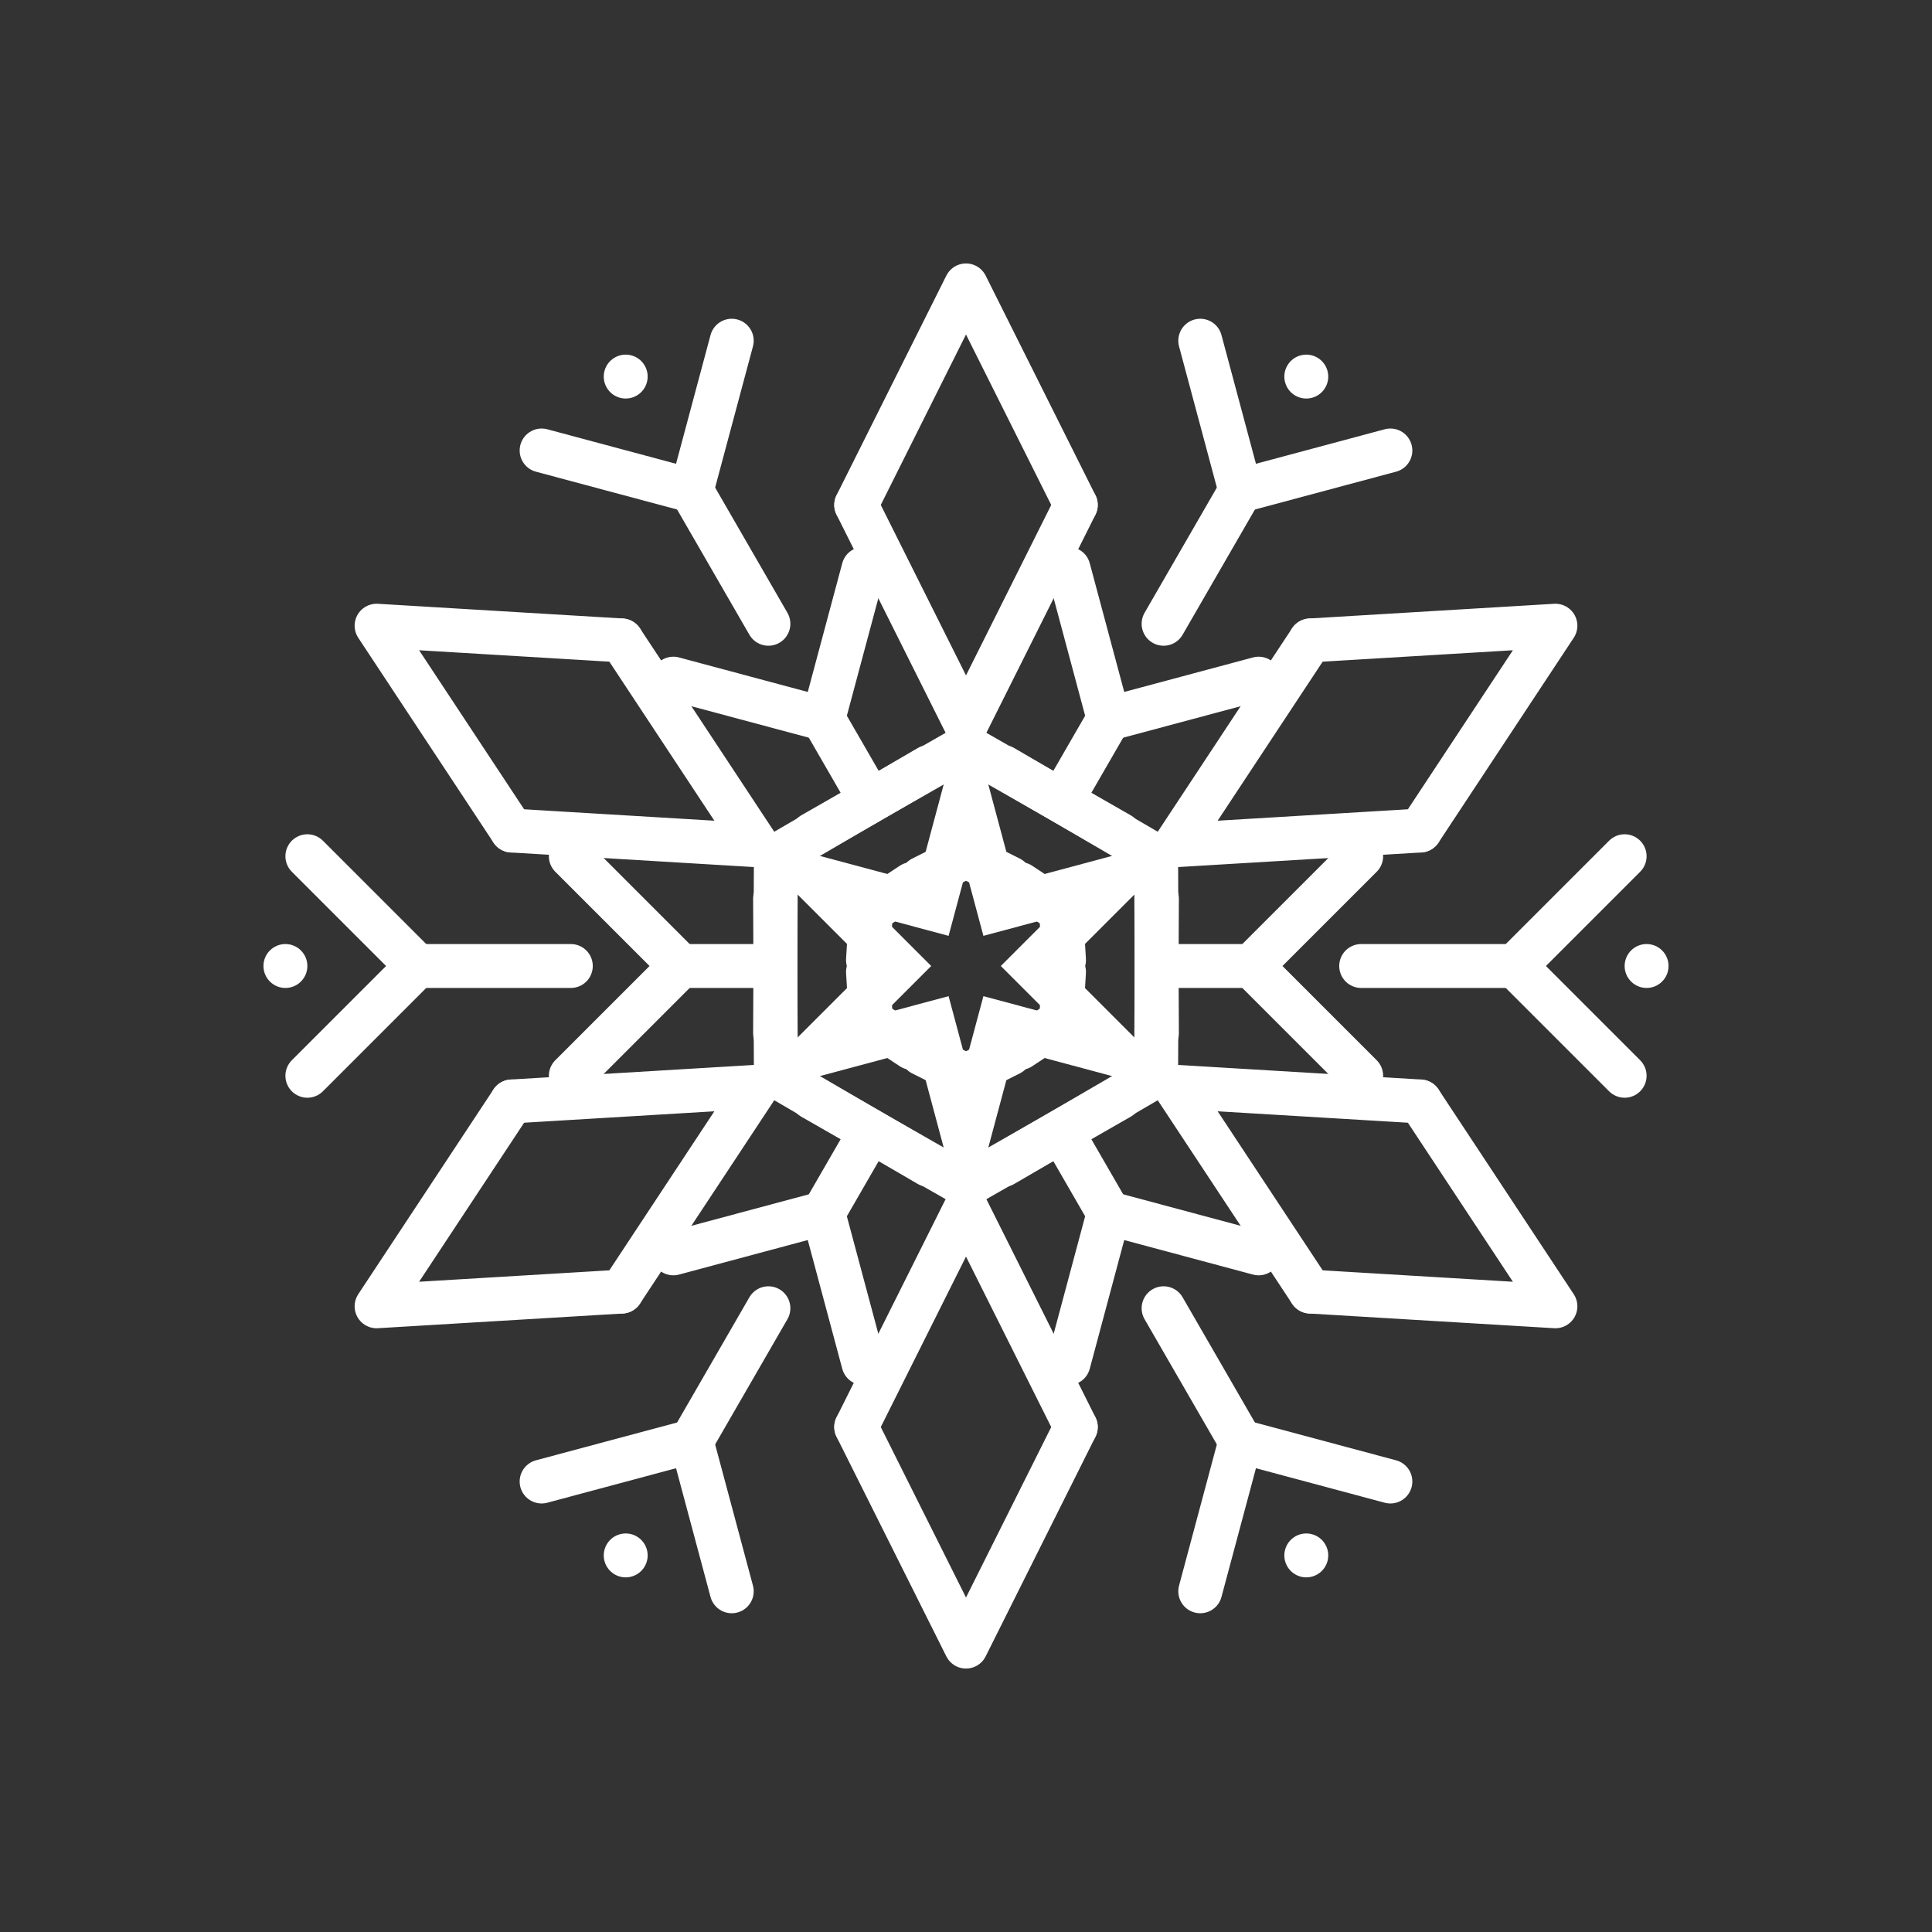 <svg width="88" height="88" viewBox="0 0 88 88" fill="none" xmlns="http://www.w3.org/2000/svg">
<rect x="0" y="0" width="88" height="88" fill="#333333" stroke="none"/>
<path d="M51 38L44 34L37 38" stroke="#ffffff" stroke-width="2" stroke-linecap="round" stroke-linejoin="round"/>
<path d="M46 40L44 39L42 40" stroke="#ffffff" stroke-width="2" stroke-linecap="round" stroke-linejoin="round"/>
<path d="M49 23L44 13L39 23" stroke="#ffffff" stroke-width="2" stroke-linecap="round" stroke-linejoin="round"/>
<path d="M39 23L44 33L49 23" stroke="#ffffff" stroke-width="2" stroke-linecap="round" stroke-linejoin="round"/>
<path d="M51 50L44 54L37 50" stroke="#ffffff" stroke-width="2" stroke-linecap="round" stroke-linejoin="round"/>
<path d="M46 48L44 49L42 48" stroke="#ffffff" stroke-width="2" stroke-linecap="round" stroke-linejoin="round"/>
<path d="M49 65L44 75L39 65" stroke="#ffffff" stroke-width="2" stroke-linecap="round" stroke-linejoin="round"/>
<path d="M39 65L44 55L49 65" stroke="#ffffff" stroke-width="2" stroke-linecap="round" stroke-linejoin="round"/>
<path d="M42.304 34.938L35.34 39L35.304 47.062" stroke="#ffffff" stroke-width="2" stroke-linecap="round" stroke-linejoin="round"/>
<path d="M41.536 40.268L39.67 41.5L39.536 43.732" stroke="#ffffff" stroke-width="2" stroke-linecap="round" stroke-linejoin="round"/>
<path d="M28.314 29.17L17.153 28.5L23.314 37.83" stroke="#ffffff" stroke-width="2" stroke-linecap="round" stroke-linejoin="round"/>
<path d="M23.314 37.83L34.474 38.5L28.314 29.17" stroke="#ffffff" stroke-width="2" stroke-linecap="round" stroke-linejoin="round"/>
<path d="M52.696 40.938L52.66 49L45.696 53.062" stroke="#ffffff" stroke-width="2" stroke-linecap="round" stroke-linejoin="round"/>
<path d="M48.464 44.268L48.33 46.5L46.464 47.732" stroke="#ffffff" stroke-width="2" stroke-linecap="round" stroke-linejoin="round"/>
<path d="M64.686 50.17L70.847 59.5L59.687 58.83" stroke="#ffffff" stroke-width="2" stroke-linecap="round" stroke-linejoin="round"/>
<path d="M59.687 58.83L53.526 49.5L64.686 50.17" stroke="#ffffff" stroke-width="2" stroke-linecap="round" stroke-linejoin="round"/>
<path d="M45.696 34.938L52.66 39L52.696 47.062" stroke="#ffffff" stroke-width="2" stroke-linecap="round" stroke-linejoin="round"/>
<path d="M46.464 40.268L48.33 41.5L48.464 43.732" stroke="#ffffff" stroke-width="2" stroke-linecap="round" stroke-linejoin="round"/>
<path d="M59.686 29.17L70.847 28.5L64.686 37.83" stroke="#ffffff" stroke-width="2" stroke-linecap="round" stroke-linejoin="round"/>
<path d="M64.686 37.83L53.526 38.5L59.686 29.17" stroke="#ffffff" stroke-width="2" stroke-linecap="round" stroke-linejoin="round"/>
<path d="M35.304 40.938L35.34 49L42.304 53.062" stroke="#ffffff" stroke-width="2" stroke-linecap="round" stroke-linejoin="round"/>
<path d="M39.536 44.268L39.67 46.5L41.536 47.732" stroke="#ffffff" stroke-width="2" stroke-linecap="round" stroke-linejoin="round"/>
<path d="M23.314 50.17L17.153 59.5L28.314 58.83" stroke="#ffffff" stroke-width="2" stroke-linecap="round" stroke-linejoin="round"/>
<path d="M28.314 58.83L34.474 49.5L23.314 50.17" stroke="#ffffff" stroke-width="2" stroke-linecap="round" stroke-linejoin="round"/>
<path d="M56.5 22.349L53 28.412" stroke="#ffffff" stroke-width="2" stroke-linecap="round"/>
<path d="M50.5 32.742L48.5 36.206" stroke="#ffffff" stroke-width="2" stroke-linecap="round"/>
<path d="M48.67 25.912L50.5 32.742L57.33 30.912" stroke="#ffffff" stroke-width="2" stroke-linecap="round"/>
<path d="M54.67 15.519L56.5 22.349L63.33 20.519" stroke="#ffffff" stroke-width="2" stroke-linecap="round"/>
<path d="M43.964 52.062L42.5 46.598L37.036 48.062" stroke="#ffffff" stroke-width="2" stroke-linecap="round"/>
<circle cx="59.5" cy="17.153" r="1" transform="rotate(30 59.5 17.153)" fill="#ffffff"/>
<path d="M31.5 65.651L35 59.589" stroke="#ffffff" stroke-width="2" stroke-linecap="round"/>
<path d="M37.5 55.258L39.5 51.794" stroke="#ffffff" stroke-width="2" stroke-linecap="round"/>
<path d="M30.67 57.089L37.5 55.258L39.33 62.089" stroke="#ffffff" stroke-width="2" stroke-linecap="round"/>
<path d="M24.67 67.481L31.5 65.651L33.33 72.481" stroke="#ffffff" stroke-width="2" stroke-linecap="round"/>
<path d="M50.964 39.938L45.5 41.402L44.036 35.938" stroke="#ffffff" stroke-width="2" stroke-linecap="round"/>
<circle r="1" transform="matrix(0.866 0.5 0.5 -0.866 28.5 70.847)" fill="#ffffff"/>
<path d="M31.5 22.349L35 28.412" stroke="#ffffff" stroke-width="2" stroke-linecap="round"/>
<path d="M37.5 32.742L39.5 36.206" stroke="#ffffff" stroke-width="2" stroke-linecap="round"/>
<path d="M30.67 30.912L37.5 32.742L39.33 25.912" stroke="#ffffff" stroke-width="2" stroke-linecap="round"/>
<path d="M24.67 20.519L31.5 22.349L33.33 15.519" stroke="#ffffff" stroke-width="2" stroke-linecap="round"/>
<path d="M50.964 48.062L45.5 46.598L44.036 52.062" stroke="#ffffff" stroke-width="2" stroke-linecap="round"/>
<circle cx="28.5" cy="17.153" r="1" transform="rotate(-30 28.5 17.153)" fill="#ffffff"/>
<path d="M56.5 65.651L53 59.589" stroke="#ffffff" stroke-width="2" stroke-linecap="round"/>
<path d="M50.5 55.258L48.5 51.794" stroke="#ffffff" stroke-width="2" stroke-linecap="round"/>
<path d="M48.67 62.089L50.5 55.258L57.33 57.089" stroke="#ffffff" stroke-width="2" stroke-linecap="round"/>
<path d="M54.67 72.481L56.5 65.651L63.33 67.481" stroke="#ffffff" stroke-width="2" stroke-linecap="round"/>
<path d="M43.964 35.938L42.5 41.402L37.036 39.938" stroke="#ffffff" stroke-width="2" stroke-linecap="round"/>
<circle r="1" transform="matrix(0.866 -0.5 -0.5 -0.866 59.5 70.847)" fill="#ffffff"/>
<path d="M69 44L62 44" stroke="#ffffff" stroke-width="2" stroke-linecap="round"/>
<path d="M57 44L53 44" stroke="#ffffff" stroke-width="2" stroke-linecap="round"/>
<path d="M62 49L57 44L62 39" stroke="#ffffff" stroke-width="2" stroke-linecap="round"/>
<path d="M74 49L69 44L74 39" stroke="#ffffff" stroke-width="2" stroke-linecap="round"/>
<path d="M37 40L41 44L37 48" stroke="#ffffff" stroke-width="2" stroke-linecap="round"/>
<circle r="1" transform="matrix(0 -1 -1 0 75 44)" fill="#ffffff"/>
<path d="M19 44L26 44" stroke="#ffffff" stroke-width="2" stroke-linecap="round"/>
<path d="M31 44L35 44" stroke="#ffffff" stroke-width="2" stroke-linecap="round"/>
<path d="M26 49L31 44L26 39" stroke="#ffffff" stroke-width="2" stroke-linecap="round"/>
<path d="M14 49L19 44L14 39" stroke="#ffffff" stroke-width="2" stroke-linecap="round"/>
<path d="M51 40L47 44L51 48" stroke="#ffffff" stroke-width="2" stroke-linecap="round"/>
<circle cx="13" cy="44" r="1" transform="rotate(-90 13 44)" fill="#ffffff"/>
</svg>
